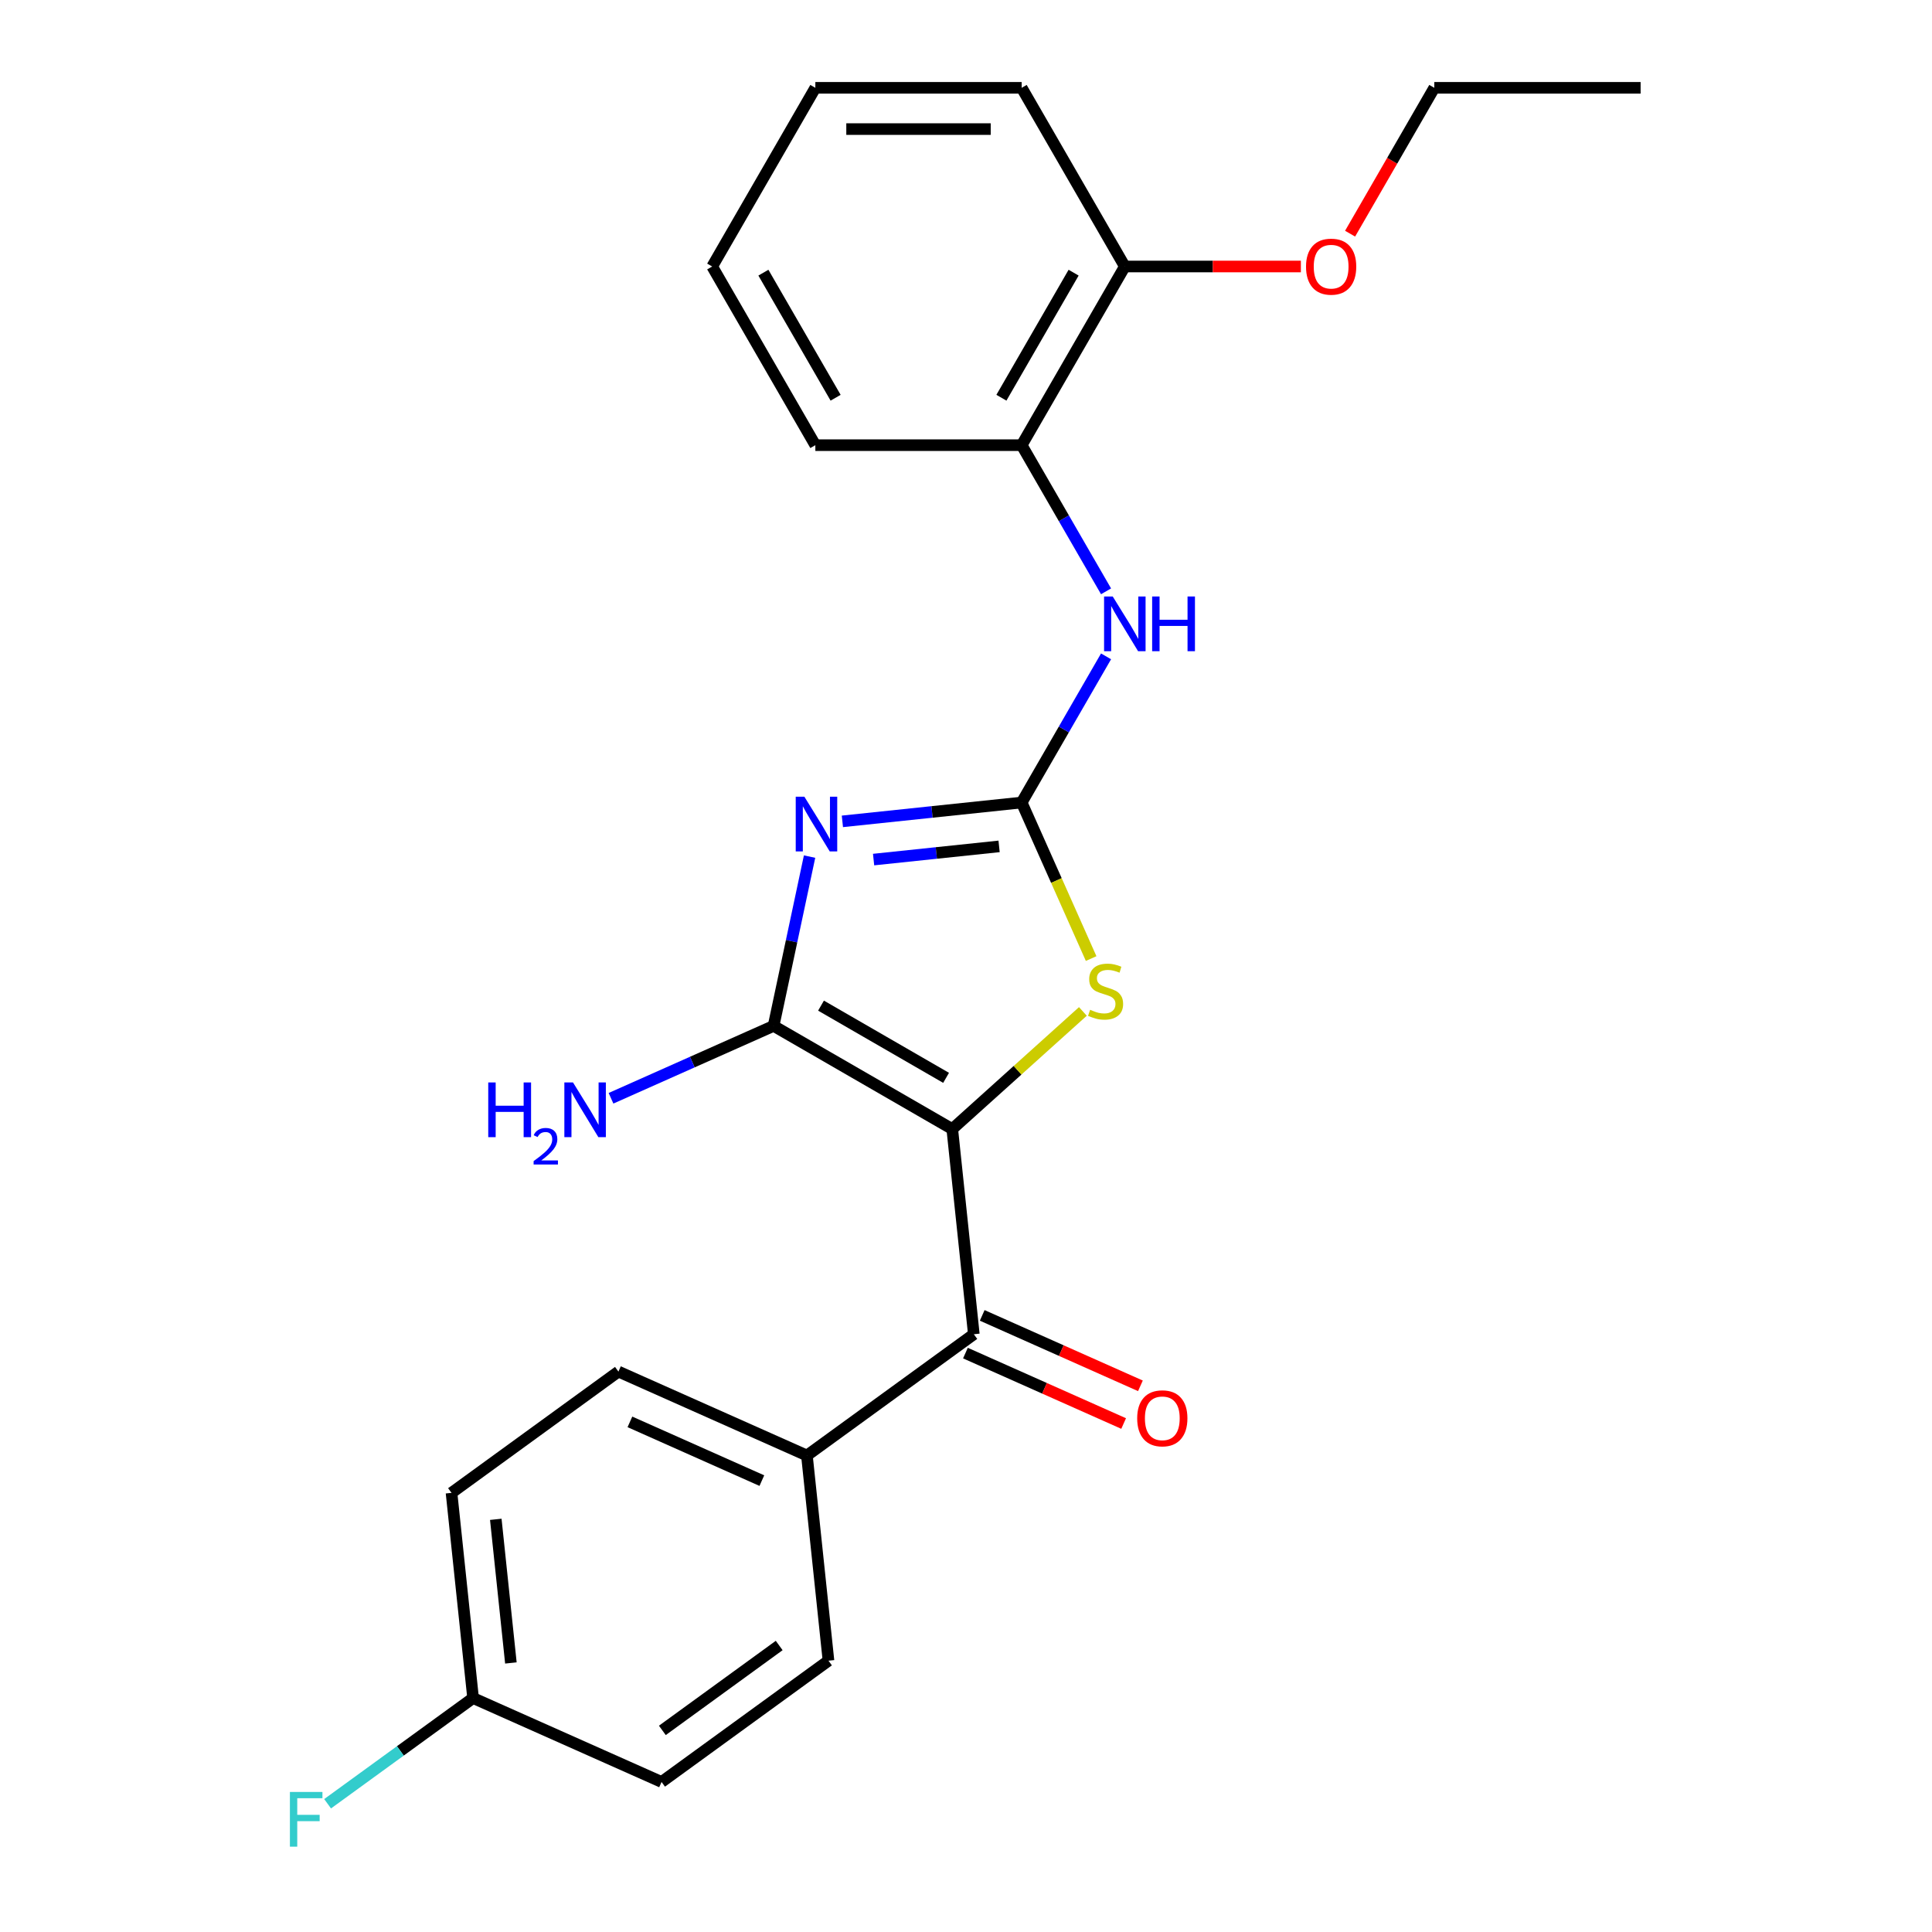 <?xml version='1.0' encoding='iso-8859-1'?>
<svg version='1.1' baseProfile='full'
              xmlns='http://www.w3.org/2000/svg'
                      xmlns:rdkit='http://www.rdkit.org/xml'
                      xmlns:xlink='http://www.w3.org/1999/xlink'
                  xml:space='preserve'
width='1000px' height='1000px' viewBox='0 0 1000 1000'>
<!-- END OF HEADER -->
<rect style='opacity:1.0;fill:#FFFFFF;stroke:none' width='1000' height='1000' x='0' y='0'> </rect>
<path class='bond-1' d='M 492.888,584.395 L 400.406,531.001' style='fill:none;fill-rule:evenodd;stroke:#000000;stroke-width:6px;stroke-linecap:butt;stroke-linejoin:miter;stroke-opacity:1' />
<path class='bond-1' d='M 489.694,557.89 L 424.957,520.513' style='fill:none;fill-rule:evenodd;stroke:#000000;stroke-width:6px;stroke-linecap:butt;stroke-linejoin:miter;stroke-opacity:1' />
<path class='bond-3' d='M 492.888,584.395 L 526.693,553.957' style='fill:none;fill-rule:evenodd;stroke:#000000;stroke-width:6px;stroke-linecap:butt;stroke-linejoin:miter;stroke-opacity:1' />
<path class='bond-3' d='M 526.693,553.957 L 560.498,523.519' style='fill:none;fill-rule:evenodd;stroke:#CCCC00;stroke-width:6px;stroke-linecap:butt;stroke-linejoin:miter;stroke-opacity:1' />
<path class='bond-4' d='M 492.888,584.395 L 504.05,690.599' style='fill:none;fill-rule:evenodd;stroke:#000000;stroke-width:6px;stroke-linecap:butt;stroke-linejoin:miter;stroke-opacity:1' />
<path class='bond-0' d='M 419.031,443.375 L 409.718,487.188' style='fill:none;fill-rule:evenodd;stroke:#0000FF;stroke-width:6px;stroke-linecap:butt;stroke-linejoin:miter;stroke-opacity:1' />
<path class='bond-0' d='M 409.718,487.188 L 400.406,531.001' style='fill:none;fill-rule:evenodd;stroke:#000000;stroke-width:6px;stroke-linecap:butt;stroke-linejoin:miter;stroke-opacity:1' />
<path class='bond-24' d='M 436.018,425.136 L 482.415,420.259' style='fill:none;fill-rule:evenodd;stroke:#0000FF;stroke-width:6px;stroke-linecap:butt;stroke-linejoin:miter;stroke-opacity:1' />
<path class='bond-24' d='M 482.415,420.259 L 528.812,415.383' style='fill:none;fill-rule:evenodd;stroke:#000000;stroke-width:6px;stroke-linecap:butt;stroke-linejoin:miter;stroke-opacity:1' />
<path class='bond-24' d='M 452.17,444.914 L 484.648,441.5' style='fill:none;fill-rule:evenodd;stroke:#0000FF;stroke-width:6px;stroke-linecap:butt;stroke-linejoin:miter;stroke-opacity:1' />
<path class='bond-24' d='M 484.648,441.5 L 517.126,438.086' style='fill:none;fill-rule:evenodd;stroke:#000000;stroke-width:6px;stroke-linecap:butt;stroke-linejoin:miter;stroke-opacity:1' />
<path class='bond-9' d='M 400.406,531.001 L 358.332,549.733' style='fill:none;fill-rule:evenodd;stroke:#000000;stroke-width:6px;stroke-linecap:butt;stroke-linejoin:miter;stroke-opacity:1' />
<path class='bond-9' d='M 358.332,549.733 L 316.259,568.465' style='fill:none;fill-rule:evenodd;stroke:#0000FF;stroke-width:6px;stroke-linecap:butt;stroke-linejoin:miter;stroke-opacity:1' />
<path class='bond-2' d='M 528.812,415.383 L 546.792,455.766' style='fill:none;fill-rule:evenodd;stroke:#000000;stroke-width:6px;stroke-linecap:butt;stroke-linejoin:miter;stroke-opacity:1' />
<path class='bond-2' d='M 546.792,455.766 L 564.772,496.15' style='fill:none;fill-rule:evenodd;stroke:#CCCC00;stroke-width:6px;stroke-linecap:butt;stroke-linejoin:miter;stroke-opacity:1' />
<path class='bond-5' d='M 528.812,415.383 L 550.651,377.557' style='fill:none;fill-rule:evenodd;stroke:#000000;stroke-width:6px;stroke-linecap:butt;stroke-linejoin:miter;stroke-opacity:1' />
<path class='bond-5' d='M 550.651,377.557 L 572.49,339.73' style='fill:none;fill-rule:evenodd;stroke:#0000FF;stroke-width:6px;stroke-linecap:butt;stroke-linejoin:miter;stroke-opacity:1' />
<path class='bond-7' d='M 504.05,690.599 L 417.656,753.368' style='fill:none;fill-rule:evenodd;stroke:#000000;stroke-width:6px;stroke-linecap:butt;stroke-linejoin:miter;stroke-opacity:1' />
<path class='bond-8' d='M 499.707,700.355 L 540.65,718.584' style='fill:none;fill-rule:evenodd;stroke:#000000;stroke-width:6px;stroke-linecap:butt;stroke-linejoin:miter;stroke-opacity:1' />
<path class='bond-8' d='M 540.65,718.584 L 581.594,736.813' style='fill:none;fill-rule:evenodd;stroke:#FF0000;stroke-width:6px;stroke-linecap:butt;stroke-linejoin:miter;stroke-opacity:1' />
<path class='bond-8' d='M 508.394,680.844 L 549.337,699.073' style='fill:none;fill-rule:evenodd;stroke:#000000;stroke-width:6px;stroke-linecap:butt;stroke-linejoin:miter;stroke-opacity:1' />
<path class='bond-8' d='M 549.337,699.073 L 590.281,717.302' style='fill:none;fill-rule:evenodd;stroke:#FF0000;stroke-width:6px;stroke-linecap:butt;stroke-linejoin:miter;stroke-opacity:1' />
<path class='bond-6' d='M 572.49,306.071 L 550.651,268.245' style='fill:none;fill-rule:evenodd;stroke:#0000FF;stroke-width:6px;stroke-linecap:butt;stroke-linejoin:miter;stroke-opacity:1' />
<path class='bond-6' d='M 550.651,268.245 L 528.812,230.419' style='fill:none;fill-rule:evenodd;stroke:#000000;stroke-width:6px;stroke-linecap:butt;stroke-linejoin:miter;stroke-opacity:1' />
<path class='bond-10' d='M 528.812,230.419 L 582.207,137.937' style='fill:none;fill-rule:evenodd;stroke:#000000;stroke-width:6px;stroke-linecap:butt;stroke-linejoin:miter;stroke-opacity:1' />
<path class='bond-10' d='M 518.325,205.867 L 555.701,141.13' style='fill:none;fill-rule:evenodd;stroke:#000000;stroke-width:6px;stroke-linecap:butt;stroke-linejoin:miter;stroke-opacity:1' />
<path class='bond-18' d='M 528.812,230.419 L 422.023,230.419' style='fill:none;fill-rule:evenodd;stroke:#000000;stroke-width:6px;stroke-linecap:butt;stroke-linejoin:miter;stroke-opacity:1' />
<path class='bond-11' d='M 417.656,753.368 L 320.099,709.933' style='fill:none;fill-rule:evenodd;stroke:#000000;stroke-width:6px;stroke-linecap:butt;stroke-linejoin:miter;stroke-opacity:1' />
<path class='bond-11' d='M 394.335,766.364 L 326.046,735.96' style='fill:none;fill-rule:evenodd;stroke:#000000;stroke-width:6px;stroke-linecap:butt;stroke-linejoin:miter;stroke-opacity:1' />
<path class='bond-12' d='M 417.656,753.368 L 428.818,859.572' style='fill:none;fill-rule:evenodd;stroke:#000000;stroke-width:6px;stroke-linecap:butt;stroke-linejoin:miter;stroke-opacity:1' />
<path class='bond-17' d='M 582.207,137.937 L 627.767,137.937' style='fill:none;fill-rule:evenodd;stroke:#000000;stroke-width:6px;stroke-linecap:butt;stroke-linejoin:miter;stroke-opacity:1' />
<path class='bond-17' d='M 627.767,137.937 L 673.326,137.937' style='fill:none;fill-rule:evenodd;stroke:#FF0000;stroke-width:6px;stroke-linecap:butt;stroke-linejoin:miter;stroke-opacity:1' />
<path class='bond-19' d='M 582.207,137.937 L 528.812,45.455' style='fill:none;fill-rule:evenodd;stroke:#000000;stroke-width:6px;stroke-linecap:butt;stroke-linejoin:miter;stroke-opacity:1' />
<path class='bond-15' d='M 320.099,709.933 L 233.705,772.702' style='fill:none;fill-rule:evenodd;stroke:#000000;stroke-width:6px;stroke-linecap:butt;stroke-linejoin:miter;stroke-opacity:1' />
<path class='bond-14' d='M 428.818,859.572 L 342.424,922.341' style='fill:none;fill-rule:evenodd;stroke:#000000;stroke-width:6px;stroke-linecap:butt;stroke-linejoin:miter;stroke-opacity:1' />
<path class='bond-14' d='M 403.306,851.709 L 342.83,895.647' style='fill:none;fill-rule:evenodd;stroke:#000000;stroke-width:6px;stroke-linecap:butt;stroke-linejoin:miter;stroke-opacity:1' />
<path class='bond-13' d='M 244.868,878.906 L 342.424,922.341' style='fill:none;fill-rule:evenodd;stroke:#000000;stroke-width:6px;stroke-linecap:butt;stroke-linejoin:miter;stroke-opacity:1' />
<path class='bond-16' d='M 244.868,878.906 L 207.215,906.262' style='fill:none;fill-rule:evenodd;stroke:#000000;stroke-width:6px;stroke-linecap:butt;stroke-linejoin:miter;stroke-opacity:1' />
<path class='bond-16' d='M 207.215,906.262 L 169.563,933.618' style='fill:none;fill-rule:evenodd;stroke:#33CCCC;stroke-width:6px;stroke-linecap:butt;stroke-linejoin:miter;stroke-opacity:1' />
<path class='bond-25' d='M 244.868,878.906 L 233.705,772.702' style='fill:none;fill-rule:evenodd;stroke:#000000;stroke-width:6px;stroke-linecap:butt;stroke-linejoin:miter;stroke-opacity:1' />
<path class='bond-25' d='M 264.434,860.743 L 256.62,786.4' style='fill:none;fill-rule:evenodd;stroke:#000000;stroke-width:6px;stroke-linecap:butt;stroke-linejoin:miter;stroke-opacity:1' />
<path class='bond-20' d='M 698.805,120.947 L 720.598,83.201' style='fill:none;fill-rule:evenodd;stroke:#FF0000;stroke-width:6px;stroke-linecap:butt;stroke-linejoin:miter;stroke-opacity:1' />
<path class='bond-20' d='M 720.598,83.201 L 742.39,45.455' style='fill:none;fill-rule:evenodd;stroke:#000000;stroke-width:6px;stroke-linecap:butt;stroke-linejoin:miter;stroke-opacity:1' />
<path class='bond-22' d='M 422.023,230.419 L 368.629,137.937' style='fill:none;fill-rule:evenodd;stroke:#000000;stroke-width:6px;stroke-linecap:butt;stroke-linejoin:miter;stroke-opacity:1' />
<path class='bond-22' d='M 432.511,205.867 L 395.134,141.13' style='fill:none;fill-rule:evenodd;stroke:#000000;stroke-width:6px;stroke-linecap:butt;stroke-linejoin:miter;stroke-opacity:1' />
<path class='bond-26' d='M 528.812,45.455 L 422.023,45.455' style='fill:none;fill-rule:evenodd;stroke:#000000;stroke-width:6px;stroke-linecap:butt;stroke-linejoin:miter;stroke-opacity:1' />
<path class='bond-26' d='M 512.794,66.812 L 438.042,66.812' style='fill:none;fill-rule:evenodd;stroke:#000000;stroke-width:6px;stroke-linecap:butt;stroke-linejoin:miter;stroke-opacity:1' />
<path class='bond-21' d='M 742.39,45.455 L 849.179,45.455' style='fill:none;fill-rule:evenodd;stroke:#000000;stroke-width:6px;stroke-linecap:butt;stroke-linejoin:miter;stroke-opacity:1' />
<path class='bond-23' d='M 368.629,137.937 L 422.023,45.455' style='fill:none;fill-rule:evenodd;stroke:#000000;stroke-width:6px;stroke-linecap:butt;stroke-linejoin:miter;stroke-opacity:1' />
<path  class='atom-1' d='M 416.348 412.385
L 425.628 427.385
Q 426.548 428.865, 428.028 431.545
Q 429.508 434.225, 429.588 434.385
L 429.588 412.385
L 433.348 412.385
L 433.348 440.705
L 429.468 440.705
L 419.508 424.305
Q 418.348 422.385, 417.108 420.185
Q 415.908 417.985, 415.548 417.305
L 415.548 440.705
L 411.868 440.705
L 411.868 412.385
L 416.348 412.385
' fill='#0000FF'/>
<path  class='atom-4' d='M 564.247 522.659
Q 564.567 522.779, 565.887 523.339
Q 567.207 523.899, 568.647 524.259
Q 570.127 524.579, 571.567 524.579
Q 574.247 524.579, 575.807 523.299
Q 577.367 521.979, 577.367 519.699
Q 577.367 518.139, 576.567 517.179
Q 575.807 516.219, 574.607 515.699
Q 573.407 515.179, 571.407 514.579
Q 568.887 513.819, 567.367 513.099
Q 565.887 512.379, 564.807 510.859
Q 563.767 509.339, 563.767 506.779
Q 563.767 503.219, 566.167 501.019
Q 568.607 498.819, 573.407 498.819
Q 576.687 498.819, 580.407 500.379
L 579.487 503.459
Q 576.087 502.059, 573.527 502.059
Q 570.767 502.059, 569.247 503.219
Q 567.727 504.339, 567.767 506.299
Q 567.767 507.819, 568.527 508.739
Q 569.327 509.659, 570.447 510.179
Q 571.607 510.699, 573.527 511.299
Q 576.087 512.099, 577.607 512.899
Q 579.127 513.699, 580.207 515.339
Q 581.327 516.939, 581.327 519.699
Q 581.327 523.619, 578.687 525.739
Q 576.087 527.819, 571.727 527.819
Q 569.207 527.819, 567.287 527.259
Q 565.407 526.739, 563.167 525.819
L 564.247 522.659
' fill='#CCCC00'/>
<path  class='atom-6' d='M 575.947 308.741
L 585.227 323.741
Q 586.147 325.221, 587.627 327.901
Q 589.107 330.581, 589.187 330.741
L 589.187 308.741
L 592.947 308.741
L 592.947 337.061
L 589.067 337.061
L 579.107 320.661
Q 577.947 318.741, 576.707 316.541
Q 575.507 314.341, 575.147 313.661
L 575.147 337.061
L 571.467 337.061
L 571.467 308.741
L 575.947 308.741
' fill='#0000FF'/>
<path  class='atom-6' d='M 596.347 308.741
L 600.187 308.741
L 600.187 320.781
L 614.667 320.781
L 614.667 308.741
L 618.507 308.741
L 618.507 337.061
L 614.667 337.061
L 614.667 323.981
L 600.187 323.981
L 600.187 337.061
L 596.347 337.061
L 596.347 308.741
' fill='#0000FF'/>
<path  class='atom-9' d='M 588.607 734.114
Q 588.607 727.314, 591.967 723.514
Q 595.327 719.714, 601.607 719.714
Q 607.887 719.714, 611.247 723.514
Q 614.607 727.314, 614.607 734.114
Q 614.607 740.994, 611.207 744.914
Q 607.807 748.794, 601.607 748.794
Q 595.367 748.794, 591.967 744.914
Q 588.607 741.034, 588.607 734.114
M 601.607 745.594
Q 605.927 745.594, 608.247 742.714
Q 610.607 739.794, 610.607 734.114
Q 610.607 728.554, 608.247 725.754
Q 605.927 722.914, 601.607 722.914
Q 597.287 722.914, 594.927 725.714
Q 592.607 728.514, 592.607 734.114
Q 592.607 739.834, 594.927 742.714
Q 597.287 745.594, 601.607 745.594
' fill='#FF0000'/>
<path  class='atom-10' d='M 252.716 560.276
L 256.556 560.276
L 256.556 572.316
L 271.036 572.316
L 271.036 560.276
L 274.876 560.276
L 274.876 588.596
L 271.036 588.596
L 271.036 575.516
L 256.556 575.516
L 256.556 588.596
L 252.716 588.596
L 252.716 560.276
' fill='#0000FF'/>
<path  class='atom-10' d='M 276.249 587.602
Q 276.935 585.833, 278.572 584.856
Q 280.209 583.853, 282.479 583.853
Q 285.304 583.853, 286.888 585.384
Q 288.472 586.916, 288.472 589.635
Q 288.472 592.407, 286.413 594.994
Q 284.38 597.581, 280.156 600.644
L 288.789 600.644
L 288.789 602.756
L 276.196 602.756
L 276.196 600.987
Q 279.681 598.505, 281.74 596.657
Q 283.826 594.809, 284.829 593.146
Q 285.832 591.483, 285.832 589.767
Q 285.832 587.972, 284.935 586.968
Q 284.037 585.965, 282.479 585.965
Q 280.975 585.965, 279.971 586.572
Q 278.968 587.18, 278.255 588.526
L 276.249 587.602
' fill='#0000FF'/>
<path  class='atom-10' d='M 296.589 560.276
L 305.869 575.276
Q 306.789 576.756, 308.269 579.436
Q 309.749 582.116, 309.829 582.276
L 309.829 560.276
L 313.589 560.276
L 313.589 588.596
L 309.709 588.596
L 299.749 572.196
Q 298.589 570.276, 297.349 568.076
Q 296.149 565.876, 295.789 565.196
L 295.789 588.596
L 292.109 588.596
L 292.109 560.276
L 296.589 560.276
' fill='#0000FF'/>
<path  class='atom-17' d='M 150.054 927.515
L 166.894 927.515
L 166.894 930.755
L 153.854 930.755
L 153.854 939.355
L 165.454 939.355
L 165.454 942.635
L 153.854 942.635
L 153.854 955.835
L 150.054 955.835
L 150.054 927.515
' fill='#33CCCC'/>
<path  class='atom-18' d='M 675.996 138.017
Q 675.996 131.217, 679.356 127.417
Q 682.716 123.617, 688.996 123.617
Q 695.276 123.617, 698.636 127.417
Q 701.996 131.217, 701.996 138.017
Q 701.996 144.897, 698.596 148.817
Q 695.196 152.697, 688.996 152.697
Q 682.756 152.697, 679.356 148.817
Q 675.996 144.937, 675.996 138.017
M 688.996 149.497
Q 693.316 149.497, 695.636 146.617
Q 697.996 143.697, 697.996 138.017
Q 697.996 132.457, 695.636 129.657
Q 693.316 126.817, 688.996 126.817
Q 684.676 126.817, 682.316 129.617
Q 679.996 132.417, 679.996 138.017
Q 679.996 143.737, 682.316 146.617
Q 684.676 149.497, 688.996 149.497
' fill='#FF0000'/>
</svg>
